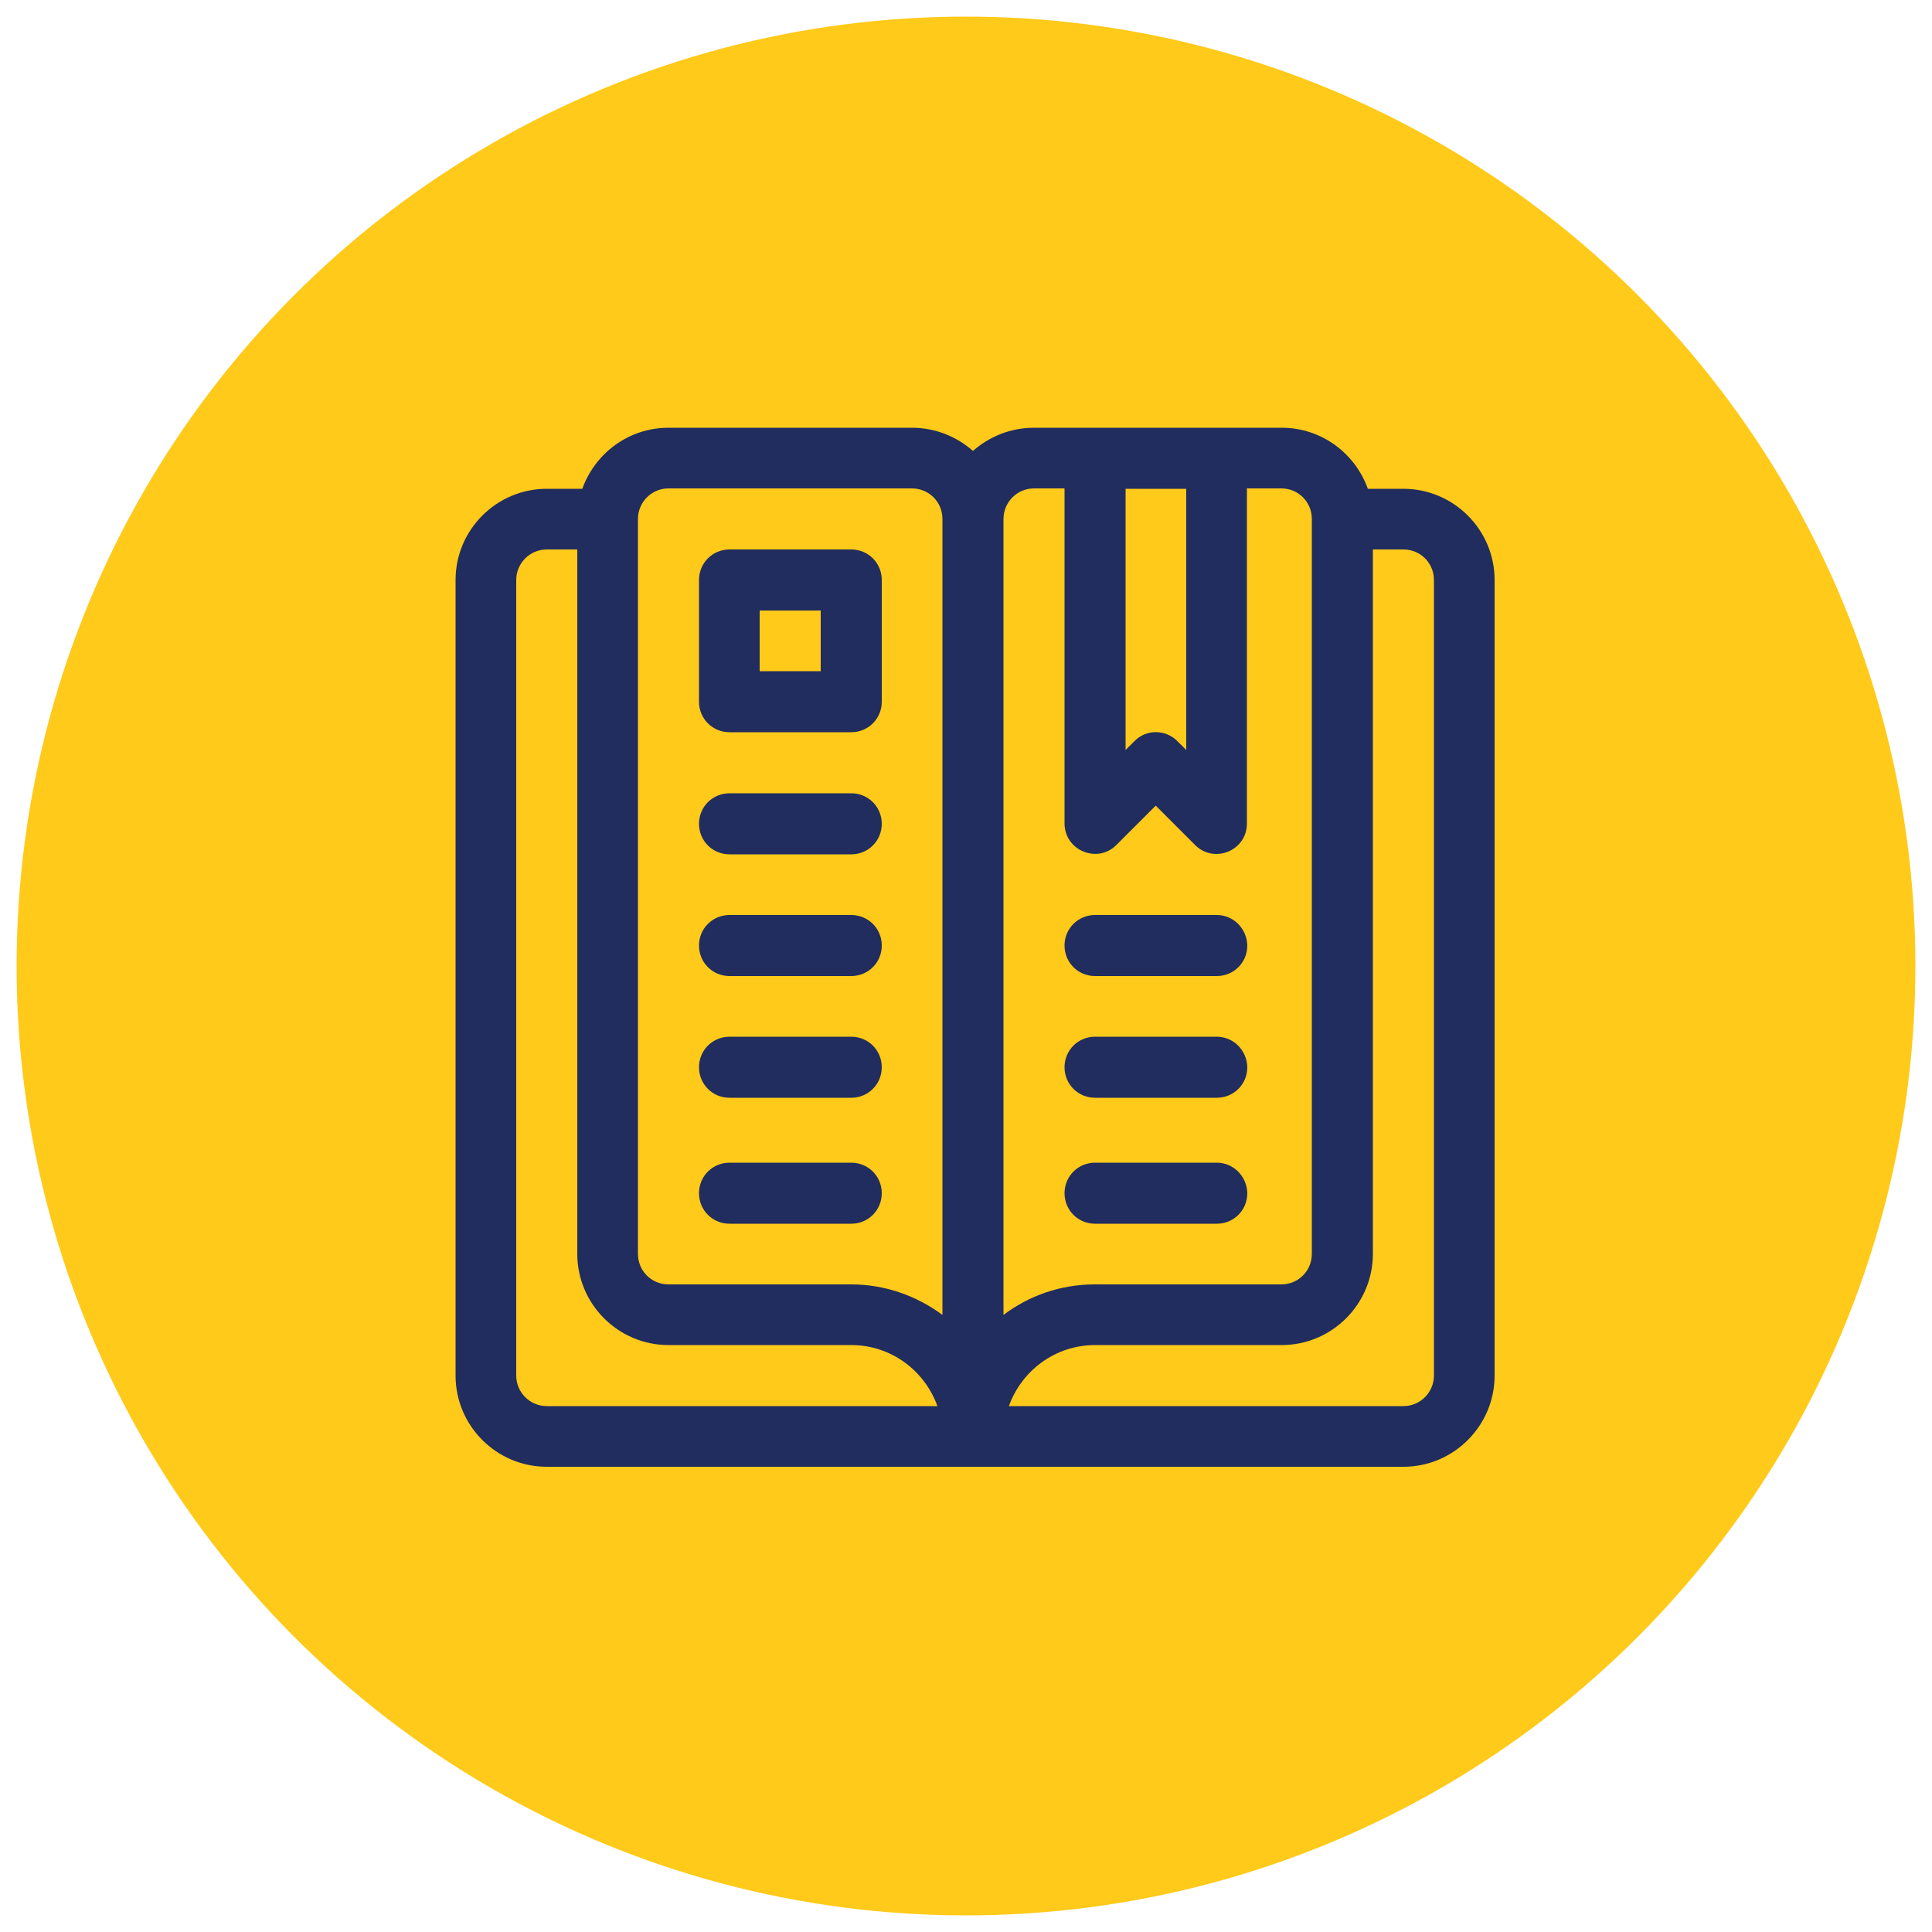 <?xml version="1.0" encoding="utf-8"?>
<!-- Generator: Adobe Illustrator 25.3.1, SVG Export Plug-In . SVG Version: 6.00 Build 0)  -->
<svg version="1.1" id="Layer_1" xmlns="http://www.w3.org/2000/svg" xmlns:xlink="http://www.w3.org/1999/xlink" x="0px" y="0px"
	 viewBox="0 0 500 500" style="enable-background:new 0 0 500 500;" xml:space="preserve">
<style type="text/css">
	.st0{fill:#212D5F;}
	.st1{fill:#FFCA19;}
	.st2{fill-rule:evenodd;clip-rule:evenodd;fill:#212D5F;}
	.st3{fill-rule:evenodd;clip-rule:evenodd;fill:none;}
</style>
<g>
	<circle class="st1" cx="250" cy="250" r="245.7"/>
	<g>
		<path class="st2" d="M363.2,126.5h-9.2c-3.3-9.2-12-15.8-22.3-15.8h-64.1c-6.1,0-11.6,2.3-15.8,6c-4.2-3.7-9.7-6-15.8-6h-63
			c-10.3,0-19,6.6-22.3,15.8h-9.2c-13,0-23.6,10.6-23.6,23.6V356c0,13,10.6,23.6,23.6,23.6h221.7c13,0,23.6-10.6,23.6-23.6V150.1
			C386.8,137.1,376.2,126.5,363.2,126.5L363.2,126.5z M141.5,363.9c-4.3,0-7.9-3.5-7.9-7.9V150.1c0-4.3,3.5-7.9,7.9-7.9h7.9v182.3
			c0,13,10.6,23.6,23.6,23.6h47.3c10.3,0,19,6.6,22.3,15.8H141.5L141.5,363.9z M243.9,340.3L243.9,340.3c-6.6-4.9-14.8-7.9-23.6-7.9
			H173c-4.4,0-7.9-3.5-7.9-7.9V134.3c0-4.3,3.5-7.9,7.9-7.9h63c4.4,0,7.9,3.5,7.9,7.9V340.3L243.9,340.3z M291.2,126.5H307v67.6
			l-2.3-2.3c-3.1-3.1-8.1-3.1-11.1,0l-2.3,2.3V126.5L291.2,126.5z M259.7,340.3V134.3c0-4.3,3.5-7.9,7.9-7.9h7.9v86.7
			c0,7,8.5,10.5,13.4,5.6l10.2-10.2l10.2,10.2c4.9,4.9,13.4,1.5,13.4-5.6v-86.7h8.9c4.4,0,7.9,3.5,7.9,7.9v190.2
			c0,4.4-3.5,7.9-7.9,7.9h-48.3C274.5,332.4,266.3,335.3,259.7,340.3L259.7,340.3L259.7,340.3z M371.1,356c0,4.3-3.5,7.9-7.9,7.9
			H261.1c3.3-9.2,12-15.8,22.3-15.8h48.3c13,0,23.6-10.6,23.6-23.6V142.2h7.9c4.4,0,7.9,3.5,7.9,7.9V356z"/>
		<path class="st2" d="M314.9,300.9h-31.5c-4.4,0-7.9,3.5-7.9,7.9c0,4.4,3.5,7.9,7.9,7.9h31.5c4.4,0,7.9-3.5,7.9-7.9
			C322.7,304.4,319.2,300.9,314.9,300.9z"/>
		<path class="st2" d="M314.9,268.3h-31.5c-4.4,0-7.9,3.5-7.9,7.9c0,4.4,3.5,7.9,7.9,7.9h31.5c4.4,0,7.9-3.5,7.9-7.9
			C322.7,271.8,319.2,268.3,314.9,268.3z"/>
		<path class="st2" d="M314.9,236.8h-31.5c-4.4,0-7.9,3.5-7.9,7.9c0,4.4,3.5,7.9,7.9,7.9h31.5c4.4,0,7.9-3.5,7.9-7.9
			C322.7,240.3,319.2,236.8,314.9,236.8z"/>
		<path class="st2" d="M220.3,205.3h-31.5c-4.4,0-7.9,3.5-7.9,7.9c0,4.4,3.5,7.9,7.9,7.9h31.5c4.4,0,7.9-3.5,7.9-7.9
			C228.2,208.8,224.7,205.3,220.3,205.3z"/>
		<path class="st2" d="M220.3,236.8h-31.5c-4.4,0-7.9,3.5-7.9,7.9c0,4.4,3.5,7.9,7.9,7.9h31.5c4.4,0,7.9-3.5,7.9-7.9
			C228.2,240.3,224.7,236.8,220.3,236.8z"/>
		<path class="st2" d="M220.3,268.3h-31.5c-4.4,0-7.9,3.5-7.9,7.9c0,4.4,3.5,7.9,7.9,7.9h31.5c4.4,0,7.9-3.5,7.9-7.9
			C228.2,271.8,224.7,268.3,220.3,268.3z"/>
		<path class="st2" d="M220.3,300.9h-31.5c-4.4,0-7.9,3.5-7.9,7.9c0,4.4,3.5,7.9,7.9,7.9h31.5c4.4,0,7.9-3.5,7.9-7.9
			C228.2,304.4,224.7,300.9,220.3,300.9z"/>
		<path class="st2" d="M220.3,142.2h-31.5c-4.4,0-7.9,3.5-7.9,7.9v31.5c0,4.4,3.5,7.9,7.9,7.9h31.5c4.4,0,7.9-3.5,7.9-7.9v-31.5
			C228.2,145.7,224.7,142.2,220.3,142.2L220.3,142.2z M212.4,173.7h-15.8V158h15.8V173.7z"/>
	</g>
</g>
</svg>
